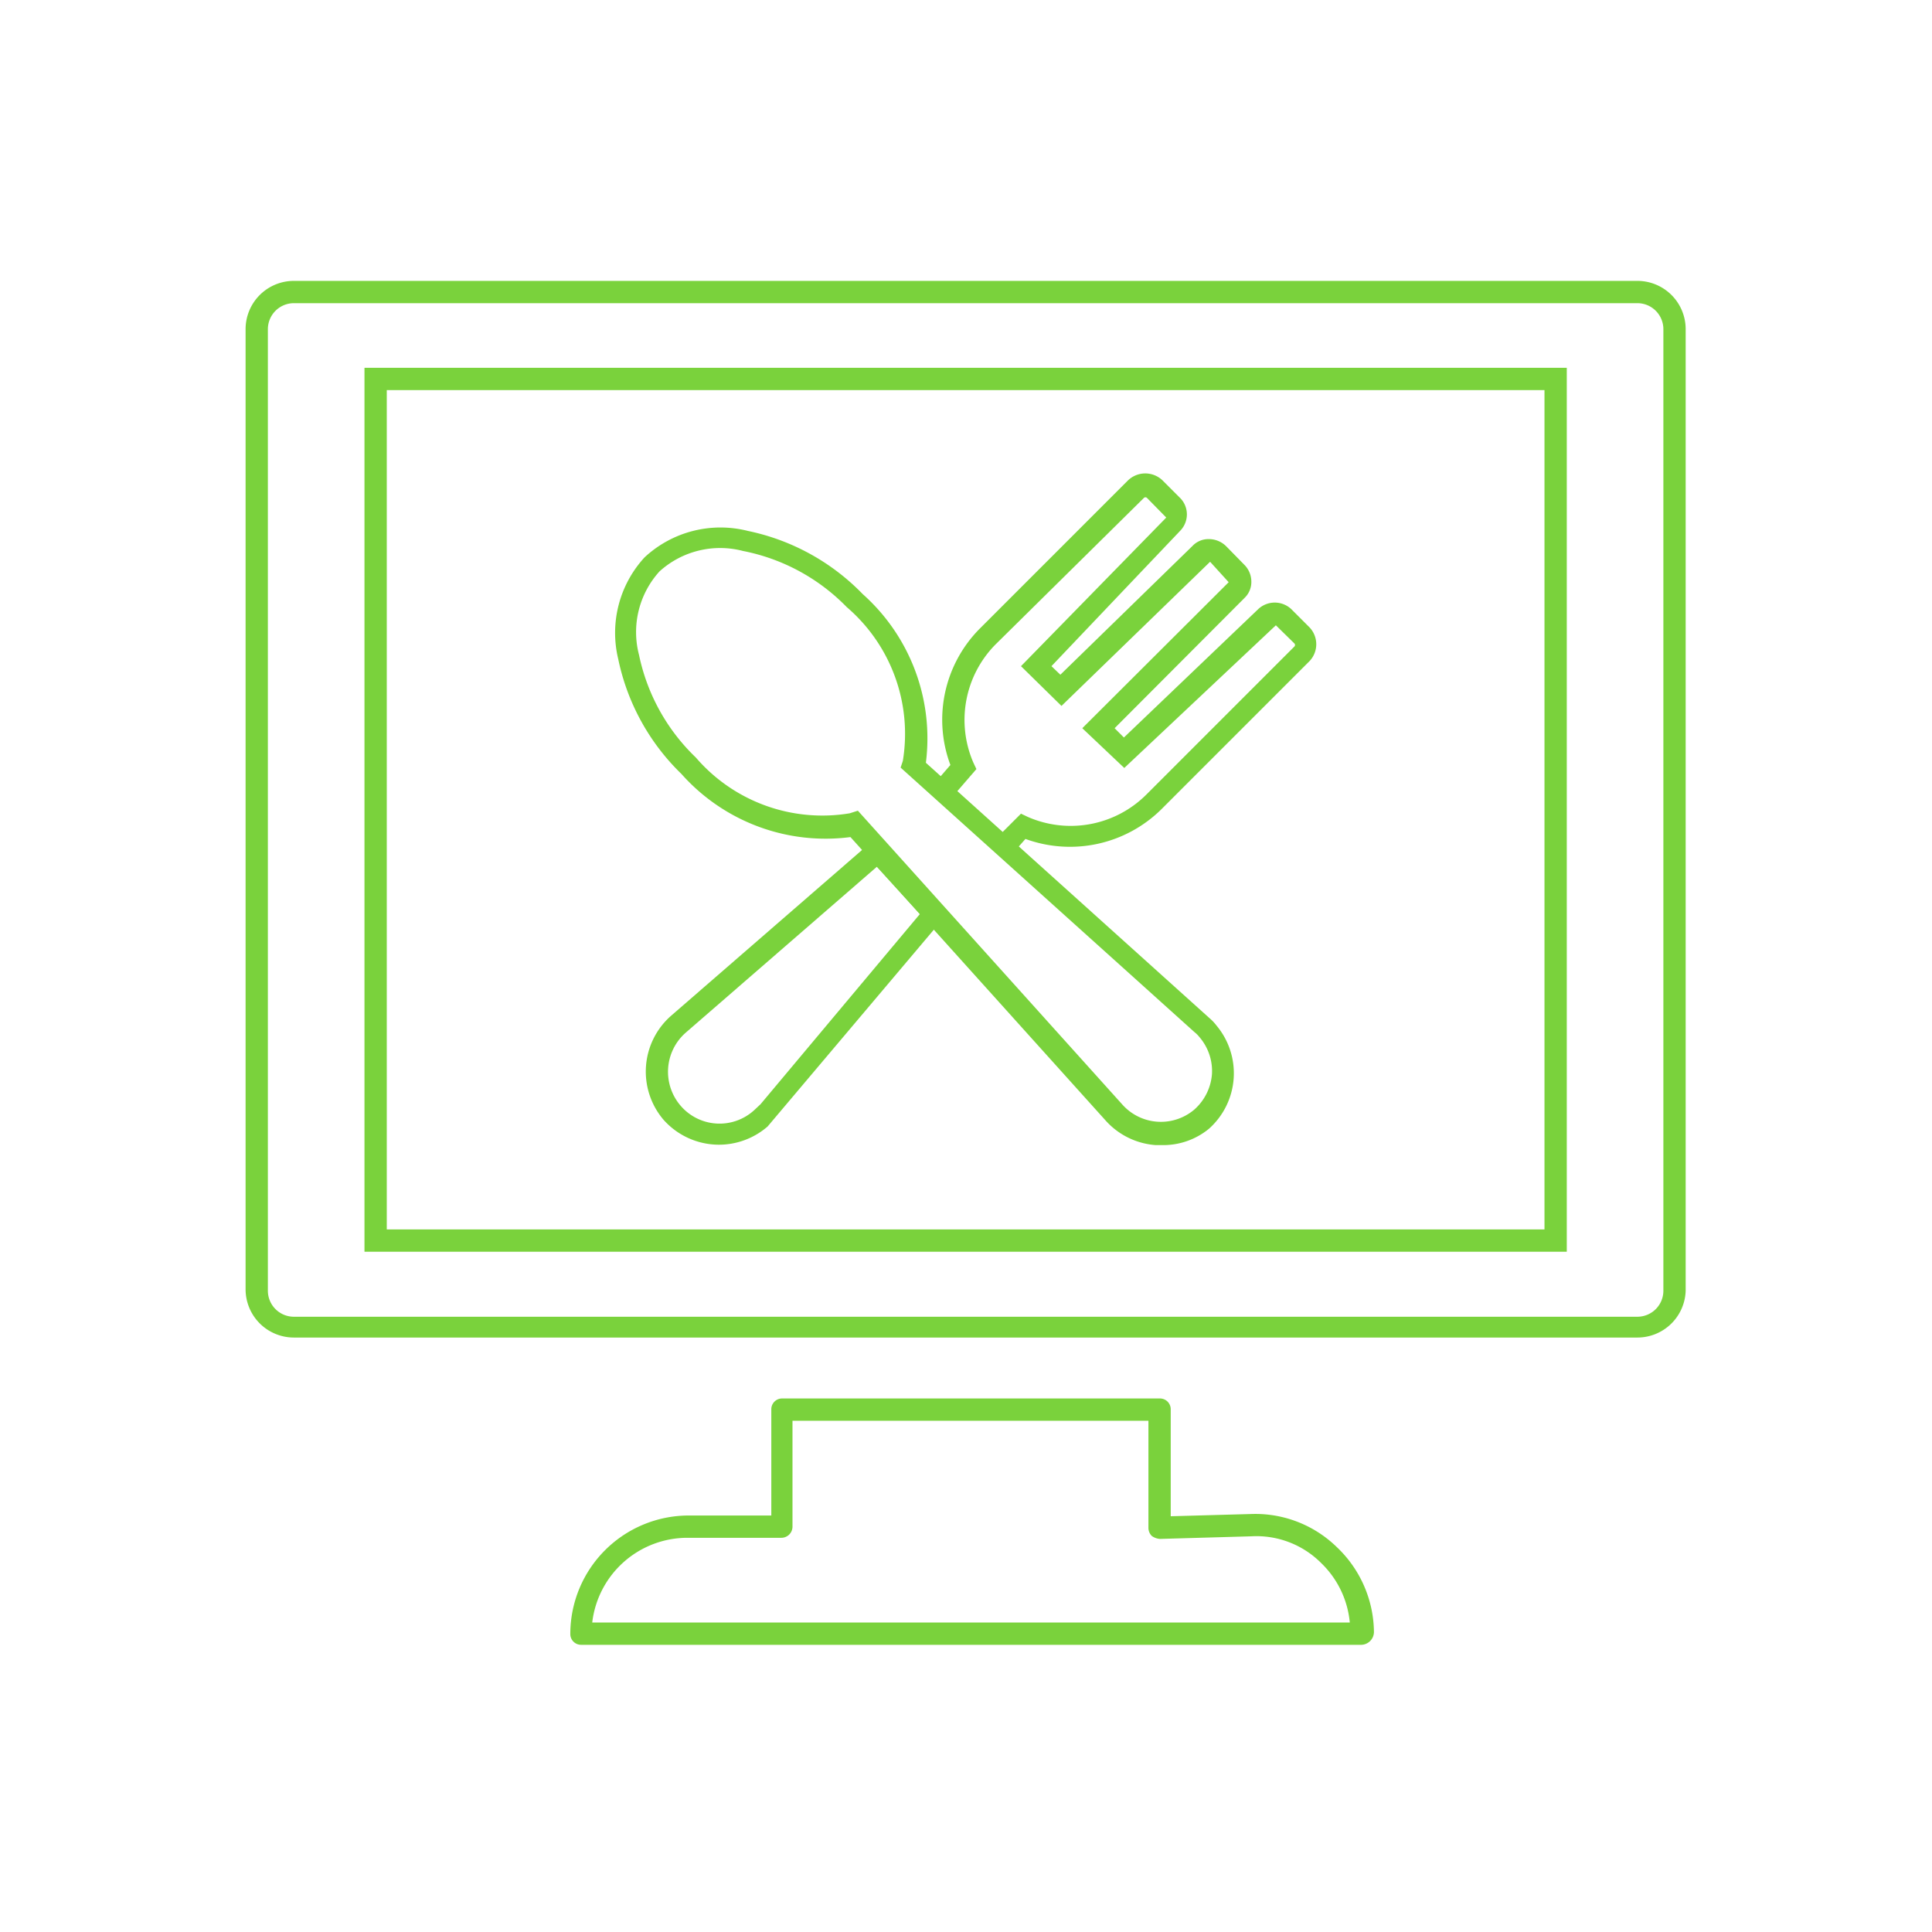 <svg xmlns="http://www.w3.org/2000/svg" viewBox="0 0 52 52"><defs><style>.cls-1{fill:#7ad23c;}</style></defs><title>Artboard 30 copy 39</title><g id="Layer_2" data-name="Layer 2"><path class="cls-1" d="M44.07,36H7.91a1.3,1.3,0,0,1-1.3-1.3V8.86a1.3,1.3,0,0,1,1.3-1.3H44.07a1.3,1.3,0,0,1,1.3,1.3V34.74A1.3,1.3,0,0,1,44.07,36ZM7.91,8.16a.7.7,0,0,0-.7.7V34.74a.7.7,0,0,0,.7.7H44.07a.7.7,0,0,0,.7-.7V8.86a.7.7,0,0,0-.7-.7Z"/><path class="cls-1" d="M42.17,33.69H9.81V9.9H42.17Zm-31.76-.6H41.57V10.5H10.41Z"/><path class="cls-1" d="M36.65,44.27h-21a.29.29,0,0,1-.3-.3,3.19,3.19,0,0,1,3.18-3.18h2.23V37.94a.29.29,0,0,1,.3-.3H31.21a.29.29,0,0,1,.3.3v2.87l2.16-.06a3.14,3.14,0,0,1,2.31.89,3.19,3.19,0,0,1,1,2.29A.35.35,0,0,1,36.65,44.27Zm-20.71-.6H36.33a2.55,2.55,0,0,0-.77-1.6,2.46,2.46,0,0,0-1.88-.72l-2.46.07a.42.42,0,0,1-.22-.08.31.31,0,0,1-.09-.22V38.24H21.33v2.85a.3.3,0,0,1-.3.3H18.5A2.58,2.58,0,0,0,15.94,43.67Z"/><path class="cls-1" d="M31.25,30.82H31.1a2,2,0,0,1-1.35-.67l-6.86-7.62a5.19,5.19,0,0,1-4.55-1.7h0a6,6,0,0,1-1.7-3.09A3,3,0,0,1,17.35,15a3,3,0,0,1,2.78-.71,6,6,0,0,1,3.09,1.7,5.2,5.2,0,0,1,1.7,4.54l7.63,6.87a1.23,1.23,0,0,1,.19.2,2,2,0,0,1-.2,2.78A1.94,1.94,0,0,1,31.25,30.82Zm-8.16-9,7.11,7.9a1.39,1.39,0,0,0,1.95.14,1.42,1.42,0,0,0,.47-.95,1.4,1.4,0,0,0-.34-1,.8.8,0,0,0-.13-.13l-7.91-7.12.06-.18a4.49,4.49,0,0,0-1.51-4.14A5.32,5.32,0,0,0,20,14.83a2.43,2.43,0,0,0-2.25.55,2.43,2.43,0,0,0-.55,2.25,5.32,5.32,0,0,0,1.53,2.76h0a4.49,4.49,0,0,0,4.14,1.5Z"/><path class="cls-1" d="M19.34,30.81a2,2,0,0,1-1.48-.67,2,2,0,0,1,.19-2.79l5.61-4.87,1.84,2.11-4.84,5.73A2,2,0,0,1,19.34,30.81Zm4.26-7.48L18.45,27.8a1.4,1.4,0,0,0-.14,1.95,1.38,1.38,0,0,0,2,.12l.16-.15,4.29-5.12Z"/><path class="cls-1" d="M27.23,23l-.43-.42.68-.68.19.09a2.88,2.88,0,0,0,3.17-.59l4-4a.06.06,0,0,0,0-.08l-.5-.49-4.08,3.84L29.13,19.6l3.94-3.93-.5-.55-4,3.88-1.09-1.07,3.91-4-.52-.53a.06.06,0,0,0-.08,0l-4,3.95a2.89,2.89,0,0,0-.59,3.18l.08.17-.7.81-.45-.4.45-.52a3.48,3.48,0,0,1,.78-3.66l4-4a.67.67,0,0,1,.93,0l.49.49a.63.63,0,0,1,0,.85L28.3,17.93l.24.23,3.56-3.47a.59.59,0,0,1,.44-.18h0a.66.66,0,0,1,.46.19l.49.5a.64.64,0,0,1,.19.45.59.59,0,0,1-.18.44L30,19.6l.25.25,3.62-3.46a.65.65,0,0,1,.88,0l.5.5a.66.66,0,0,1,0,.9l-4,4a3.5,3.5,0,0,1-3.65.79Z"/></g></svg>